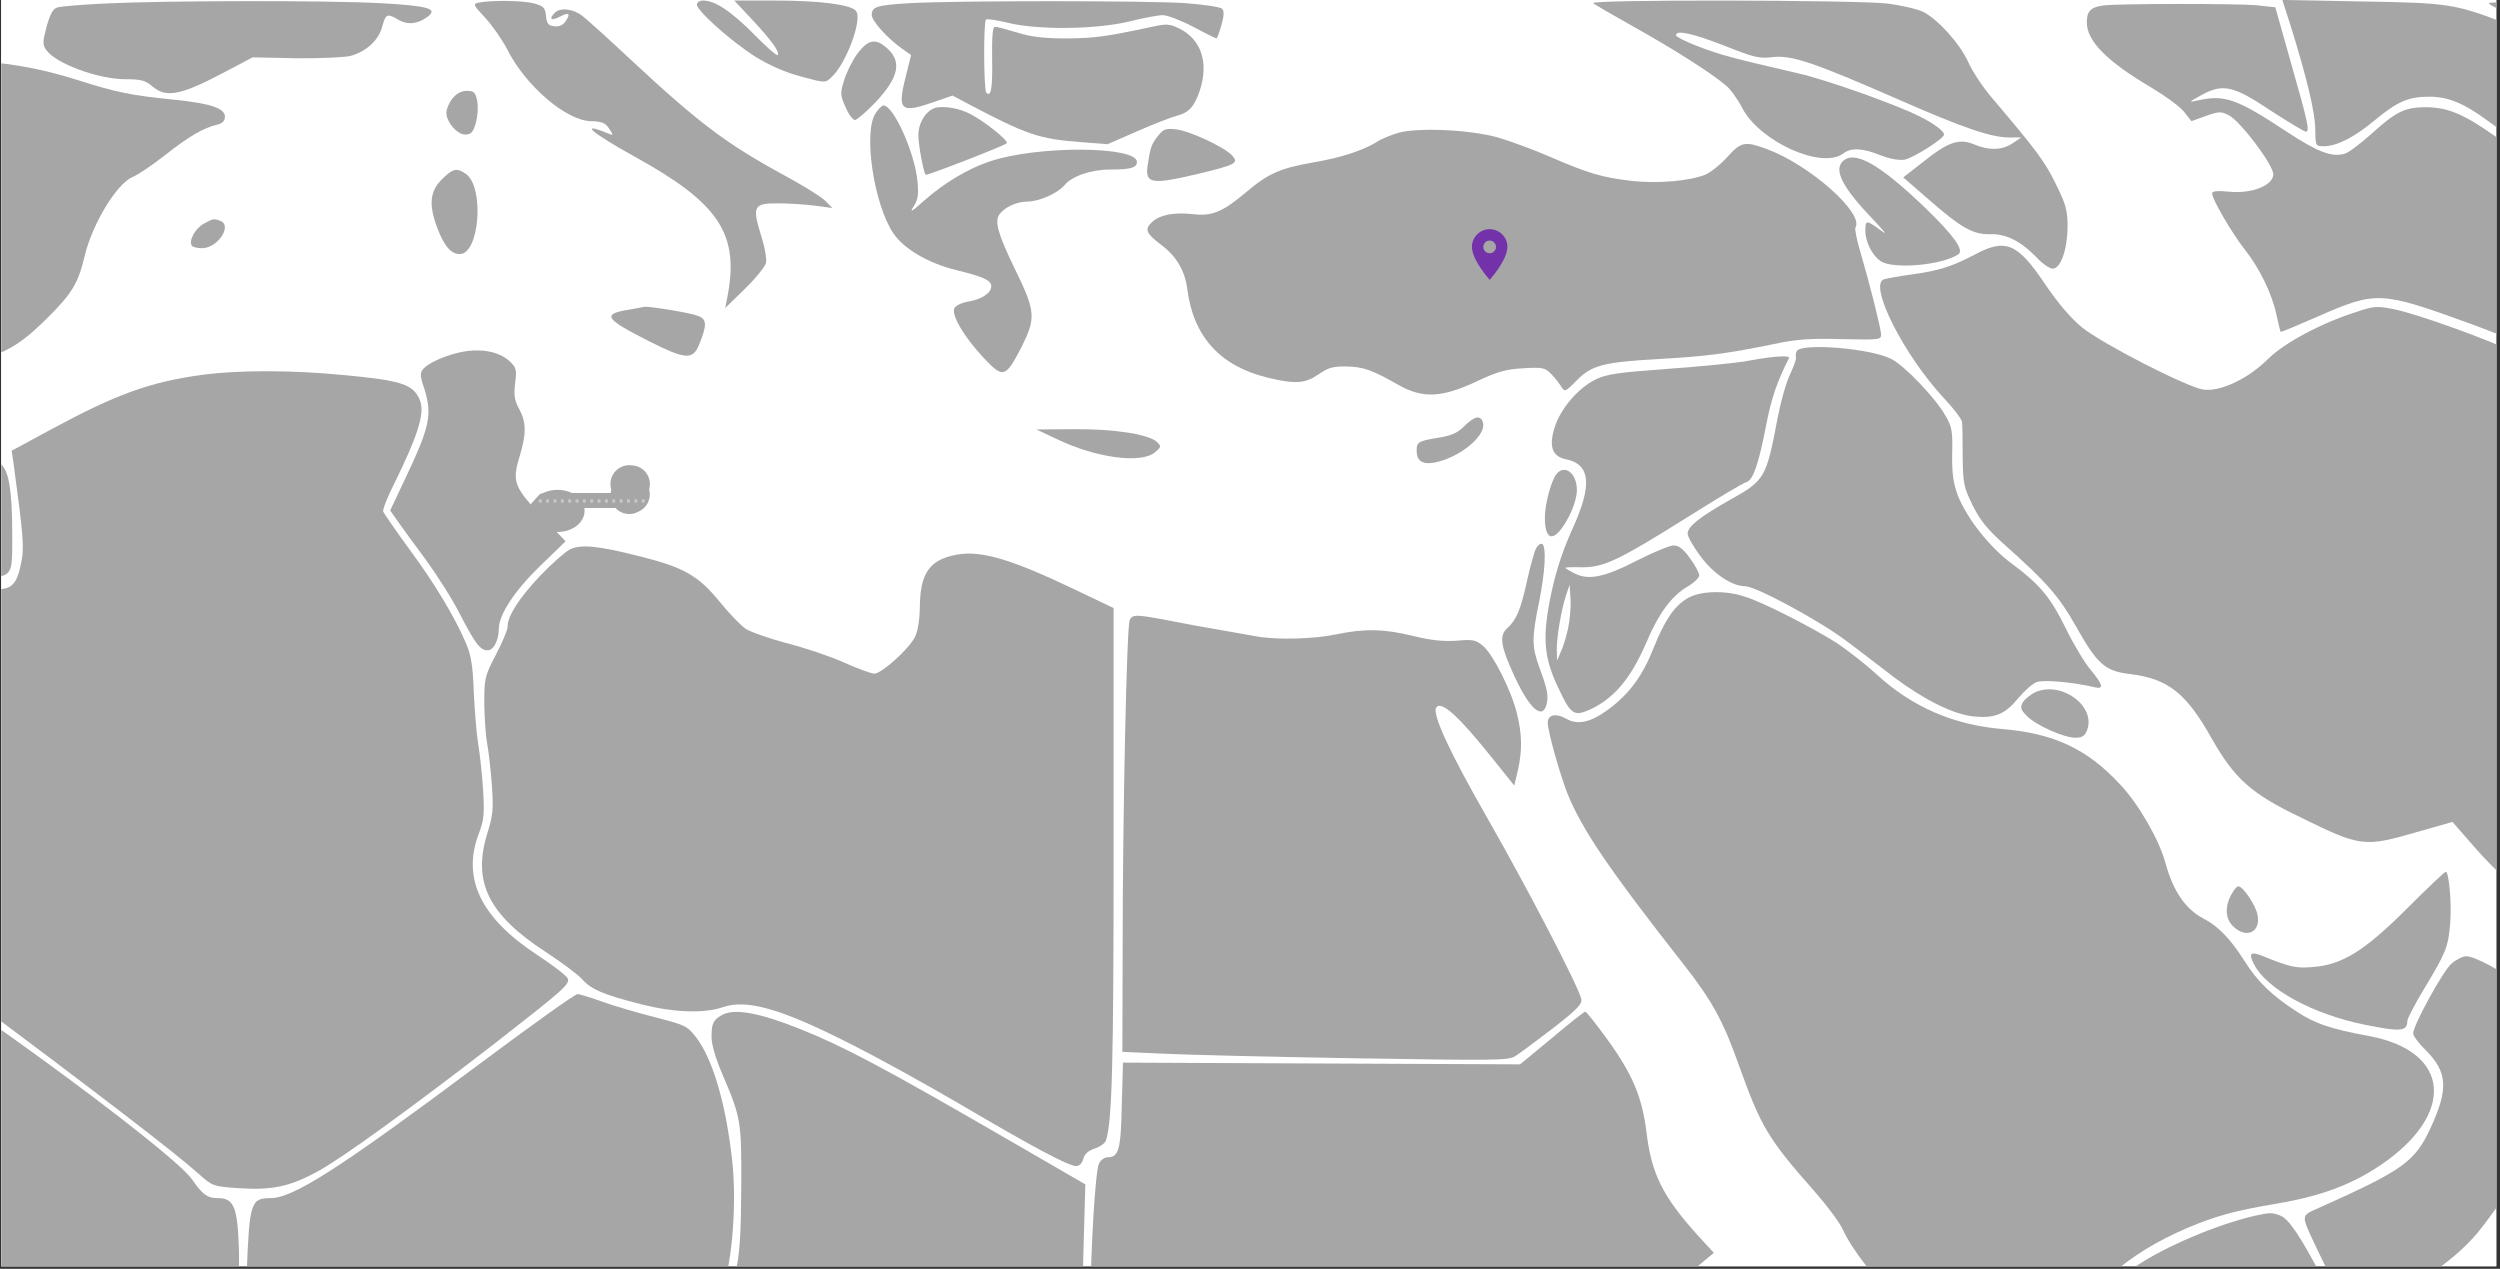 <svg xmlns="http://www.w3.org/2000/svg" xmlns:xlink="http://www.w3.org/1999/xlink" width="333" zoomAndPan="magnify" viewBox="0 0 249.75 126.75" height="169" preserveAspectRatio="xMidYMid meet" version="1.0"><rect x="0" y="0" width="249.75" height="126.75" fill="#333333" stroke="none"/><defs><filter x="0%" y="0%" width="100%" height="100%" id="d11b42682f"><feColorMatrix values="0 0 0 0 1 0 0 0 0 1 0 0 0 0 1 0 0 0 1 0" color-interpolation-filters="sRGB"/></filter><g/><clipPath id="18043d10e0"><path d="M 0.121 0 L 249.379 0 L 249.379 126.5 L 0.121 126.5 Z M 0.121 0 " clip-rule="nonzero"/></clipPath><clipPath id="80c49179bc"><path d="M 228 0 L 249.379 0 L 249.379 25 L 228 25 Z M 228 0 " clip-rule="nonzero"/></clipPath><clipPath id="eb6417e59b"><path d="M 248 0 L 249.379 0 L 249.379 5 L 248 5 Z M 248 0 " clip-rule="nonzero"/></clipPath><clipPath id="5bf7d9d19b"><path d="M 208 0 L 249.379 0 L 249.379 43 L 208 43 Z M 208 0 " clip-rule="nonzero"/></clipPath><clipPath id="199a34d093"><path d="M 0.121 4 L 23 4 L 23 38 L 0.121 38 Z M 0.121 4 " clip-rule="nonzero"/></clipPath><clipPath id="702b62d989"><path d="M 187 24 L 249.379 24 L 249.379 92 L 187 92 Z M 187 24 " clip-rule="nonzero"/></clipPath><clipPath id="a7edc0d329"><path d="M 0.121 37 L 57 37 L 57 119 L 0.121 119 Z M 0.121 37 " clip-rule="nonzero"/></clipPath><clipPath id="c157e00739"><path d="M 0.121 41 L 2 41 L 2 80 L 0.121 80 Z M 0.121 41 " clip-rule="nonzero"/></clipPath><clipPath id="9e9179f161"><path d="M 154 59 L 244 59 L 244 126.5 L 154 126.5 Z M 154 59 " clip-rule="nonzero"/></clipPath><clipPath id="258a50f0c1"><path d="M 0.121 92 L 24 92 L 24 126.5 L 0.121 126.5 Z M 0.121 92 " clip-rule="nonzero"/></clipPath><clipPath id="e7e140c0b0"><path d="M 230 95 L 249.379 95 L 249.379 126.5 L 230 126.5 Z M 230 95 " clip-rule="nonzero"/></clipPath><clipPath id="8eaf231af2"><path d="M 7 99 L 74 99 L 74 126.5 L 7 126.5 Z M 7 99 " clip-rule="nonzero"/></clipPath><clipPath id="53f8423f82"><path d="M 44 101 L 124 101 L 124 126.5 L 44 126.5 Z M 44 101 " clip-rule="nonzero"/></clipPath><clipPath id="05c54497e1"><path d="M 102 101 L 172 101 L 172 126.5 L 102 126.5 Z M 102 101 " clip-rule="nonzero"/></clipPath><clipPath id="ec4e6c9770"><path d="M 190 121 L 234 121 L 234 126.5 L 190 126.5 Z M 190 121 " clip-rule="nonzero"/></clipPath><clipPath id="0a4d2af863"><path d="M 163 126 L 191 126 L 191 126.5 L 163 126.5 Z M 163 126 " clip-rule="nonzero"/></clipPath><clipPath id="dd1601e564"><path d="M 62.953 48.805 L 64.152 48.805 L 64.152 50 L 62.953 50 Z M 62.953 48.805 " clip-rule="nonzero"/></clipPath><clipPath id="2a0e1ca3ca"><path d="M 63.551 48.805 C 63.223 48.805 62.953 49.07 62.953 49.402 C 62.953 49.734 63.223 50 63.551 50 C 63.883 50 64.152 49.734 64.152 49.402 C 64.152 49.07 63.883 48.805 63.551 48.805 Z M 63.551 48.805 " clip-rule="nonzero"/></clipPath><clipPath id="427c6bd8d7"><path d="M 62.289 48.355 L 64.383 48.355 L 64.383 50.449 L 62.289 50.449 Z M 62.289 48.355 " clip-rule="nonzero"/></clipPath><clipPath id="83f1aeeb91"><path d="M 63.336 48.355 C 62.758 48.355 62.289 48.824 62.289 49.402 C 62.289 49.98 62.758 50.449 63.336 50.449 C 63.914 50.449 64.383 49.98 64.383 49.402 C 64.383 48.824 63.914 48.355 63.336 48.355 Z M 63.336 48.355 " clip-rule="nonzero"/></clipPath><clipPath id="5a86e6110a"><path d="M 147.047 22.891 L 150.789 22.891 L 150.789 28 L 147.047 28 Z M 147.047 22.891 " clip-rule="nonzero"/></clipPath><clipPath id="3149d00295"><path d="M 53.008 48.934 L 58.402 48.934 L 58.402 53.145 L 53.008 53.145 Z M 53.008 48.934 " clip-rule="nonzero"/></clipPath><clipPath id="54d0bc7b04"><path d="M 55.703 48.934 C 54.215 48.934 53.008 49.879 53.008 51.039 C 53.008 52.203 54.215 53.145 55.703 53.145 C 57.191 53.145 58.398 52.203 58.398 51.039 C 58.398 49.879 57.191 48.934 55.703 48.934 Z M 55.703 48.934 " clip-rule="nonzero"/></clipPath><clipPath id="f2a42e28f5"><path d="M 63.336 56.363 L 65.656 56.363 L 65.656 58.684 L 63.336 58.684 Z M 63.336 56.363 " clip-rule="nonzero"/></clipPath><clipPath id="55c2813f47"><path d="M 64.496 56.363 C 63.855 56.363 63.336 56.883 63.336 57.523 C 63.336 58.164 63.855 58.684 64.496 58.684 C 65.137 58.684 65.656 58.164 65.656 57.523 C 65.656 56.883 65.137 56.363 64.496 56.363 Z M 64.496 56.363 " clip-rule="nonzero"/></clipPath><clipPath id="e30661d2df"><path d="M 53.008 50 L 54.207 50 L 54.207 51.199 L 53.008 51.199 Z M 53.008 50 " clip-rule="nonzero"/></clipPath><clipPath id="5832e1b91f"><path d="M 53.609 50 C 53.277 50 53.008 50.27 53.008 50.602 C 53.008 50.93 53.277 51.199 53.609 51.199 C 53.938 51.199 54.207 50.93 54.207 50.602 C 54.207 50.27 53.938 50 53.609 50 Z M 53.609 50 " clip-rule="nonzero"/></clipPath><clipPath id="c52626379b"><path d="M 60 47 L 65 47 L 65 52 L 60 52 Z M 60 47 " clip-rule="nonzero"/></clipPath><clipPath id="77b8a0ae26"><path d="M 63.871 46.875 L 65.555 50.219 L 62.031 51.996 L 60.348 48.652 Z M 63.871 46.875 " clip-rule="nonzero"/></clipPath><clipPath id="4e3c7f71ae"><path d="M 64.715 48.547 C 64.938 48.992 64.977 49.504 64.82 49.977 C 64.664 50.449 64.328 50.836 63.883 51.062 L 63.703 51.152 C 63.262 51.375 62.75 51.414 62.277 51.258 C 61.805 51.102 61.414 50.766 61.191 50.324 C 60.969 49.879 60.93 49.367 61.086 48.895 C 61.242 48.422 61.578 48.031 62.02 47.809 L 62.199 47.719 C 62.645 47.496 63.156 47.457 63.629 47.613 C 64.102 47.77 64.488 48.105 64.715 48.547 Z M 64.715 48.547 " clip-rule="nonzero"/></clipPath><clipPath id="8643b8d934"><path d="M 60 46 L 65 46 L 65 51 L 60 51 Z M 60 46 " clip-rule="nonzero"/></clipPath><clipPath id="e441666fc5"><path d="M 65.074 46.652 L 64.762 50.383 L 60.828 50.055 L 61.141 46.324 Z M 65.074 46.652 " clip-rule="nonzero"/></clipPath><clipPath id="d638fdf08e"><path d="M 64.918 48.52 C 64.875 49.012 64.641 49.469 64.262 49.789 C 63.883 50.113 63.391 50.27 62.895 50.227 L 62.695 50.211 C 62.203 50.168 61.742 49.934 61.422 49.555 C 61.102 49.176 60.945 48.684 60.988 48.188 C 61.027 47.695 61.266 47.238 61.645 46.918 C 62.023 46.594 62.516 46.438 63.008 46.48 L 63.207 46.496 C 63.703 46.539 64.16 46.773 64.48 47.152 C 64.801 47.531 64.957 48.023 64.918 48.52 Z M 64.918 48.52 " clip-rule="nonzero"/></clipPath><mask id="76e63a4ad0"><g filter="url(#d11b42682f)"><rect x="-24.975" width="299.7" fill="#000000" y="-12.675" height="152.1" fill-opacity="0.38"/></g></mask><clipPath id="169cd776ed"><path d="M 0.297 2 L 2 2 L 2 4 L 0.297 4 Z M 0.297 2 " clip-rule="nonzero"/></clipPath><clipPath id="9308e23fb6"><path d="M 11 2 L 11.793 2 L 11.793 4 L 11 4 Z M 11 2 " clip-rule="nonzero"/></clipPath><clipPath id="c294aac5ce"><rect x="0" width="12" y="0" height="5"/></clipPath></defs><g clip-path="url(#18043d10e0)"><path fill="#ffffff" d="M 0.121 0 L 249.379 0 L 249.379 126.5 L 0.121 126.5 Z M 0.121 0 " fill-opacity="1" fill-rule="nonzero"/><path fill="#ffffff" d="M 0.121 0 L 249.379 0 L 249.379 126.5 L 0.121 126.5 Z M 0.121 0 " fill-opacity="1" fill-rule="nonzero"/></g><path fill="#a6a6a6" d="M 10.535 0.348 C 8.207 0.461 6.023 0.637 5.703 0.754 C 5.297 0.871 5.008 1.422 4.656 2.645 C 4.25 4.188 4.25 4.48 4.629 5.004 C 5.559 6.344 9.809 7.914 12.516 7.914 C 14.117 7.914 14.523 8.031 15.281 8.672 C 16.59 9.777 18.074 9.488 22.035 7.418 L 25.234 5.73 L 29.574 5.82 C 31.961 5.848 34.406 5.73 35.016 5.586 C 36.59 5.148 37.84 4.016 38.188 2.645 C 38.539 1.367 38.684 1.309 39.848 2.004 C 40.75 2.5 41.711 2.414 42.699 1.684 C 43.809 0.871 42.816 0.578 37.984 0.316 C 32.57 0.027 16.562 0.055 10.535 0.348 Z M 10.535 0.348 " fill-opacity="1" fill-rule="nonzero"/><path fill="#a6a6a6" d="M 47.852 0.258 C 47.211 0.375 47.242 0.461 48.492 1.801 C 49.191 2.559 50.184 3.984 50.676 4.945 C 52.512 8.586 56.586 12.078 59.059 12.105 C 60.137 12.137 60.484 12.281 60.863 12.863 C 61.301 13.531 61.301 13.562 60.746 13.328 C 57.75 12.105 59.059 13.242 63.367 15.629 C 71.867 20.316 73.906 23.371 72.652 29.746 L 72.449 30.766 L 74.398 28.871 C 75.477 27.824 76.406 26.66 76.523 26.281 C 76.613 25.902 76.406 24.652 76 23.43 C 75.129 20.578 75.301 20.285 77.805 20.316 C 78.824 20.316 80.453 20.43 81.414 20.547 L 83.16 20.781 L 82.434 20.051 C 82.027 19.645 80.191 18.512 78.359 17.52 C 72.625 14.406 69.828 12.309 63.078 6.023 C 60.836 3.926 58.621 1.918 58.156 1.57 C 57.254 0.871 55.973 0.727 55.422 1.277 C 54.781 1.918 55.07 2.121 55.945 1.656 C 56.875 1.16 57.051 1.367 56.441 2.211 C 56.207 2.531 55.77 2.703 55.332 2.617 C 54.781 2.559 54.605 2.324 54.547 1.598 C 54.461 0.781 54.316 0.609 53.383 0.348 C 52.336 0.055 49.164 -0.004 47.852 0.258 Z M 47.852 0.258 " fill-opacity="1" fill-rule="nonzero"/><path fill="#a6a6a6" d="M 69.625 0.461 C 69.625 1.102 73.117 4.188 75.477 5.672 C 76.875 6.547 78.504 7.246 80.047 7.652 C 82.406 8.293 82.434 8.293 83.043 7.738 C 84.5 6.43 86.188 1.949 85.52 1.102 C 85.055 0.461 81.938 0.055 77.367 0.055 L 73.352 0.055 L 75.129 1.949 C 77.105 4.074 77.949 5.238 77.688 5.5 C 77.574 5.586 76.496 4.625 75.242 3.344 C 73.004 1.102 71.43 0.055 70.238 0.055 C 69.887 0.055 69.625 0.23 69.625 0.461 Z M 69.625 0.461 " fill-opacity="1" fill-rule="nonzero"/><path fill="#a6a6a6" d="M 90.875 0.316 C 87.555 0.52 87.09 0.668 87.09 1.512 C 87.09 2.094 88.691 3.867 90.148 4.887 L 91.02 5.5 L 90.469 7.711 C 89.625 11.059 89.973 11.348 93.32 10.184 L 95.152 9.543 L 96.578 10.301 C 102.578 13.473 103.77 13.883 108.047 14.203 L 110.641 14.406 L 113.637 13.098 C 115.297 12.367 117.043 11.699 117.508 11.582 C 118.762 11.262 119.312 10.68 119.867 9.02 C 120.77 6.254 120.012 3.957 117.828 2.852 C 116.84 2.383 116.547 2.355 115.094 2.676 C 110.465 3.664 109.418 3.809 106.594 3.84 C 104.352 3.84 103.043 3.695 101.645 3.258 C 100.598 2.938 99.605 2.676 99.402 2.676 C 99.172 2.676 99.082 3.578 99.113 5.848 C 99.172 8.848 98.996 9.75 98.531 9.254 C 98.27 8.992 98.238 2.18 98.5 1.949 C 98.59 1.859 99.551 2.004 100.656 2.27 C 103.684 3.023 109.504 2.938 112.793 2.152 C 114.191 1.801 115.703 1.512 116.168 1.512 C 116.605 1.512 117.973 2.035 119.195 2.676 C 120.391 3.316 121.469 3.84 121.527 3.84 C 121.582 3.84 121.816 3.258 122.02 2.5 C 122.281 1.57 122.312 1.102 122.078 0.871 C 121.902 0.695 120.273 0.461 118.469 0.316 C 114.684 0.055 95.445 0.055 90.875 0.316 Z M 90.875 0.316 " fill-opacity="1" fill-rule="nonzero"/><path fill="#a6a6a6" d="M 159.164 0.316 C 159.309 0.461 161.141 1.512 163.207 2.676 C 167.137 4.859 171.066 7.363 172.438 8.555 C 172.871 8.902 173.629 9.953 174.066 10.824 C 175.84 14.172 182.012 16.938 184.137 15.336 C 184.922 14.727 186.059 14.785 187.863 15.512 C 188.852 15.891 189.727 16.035 190.277 15.949 C 191.152 15.773 194.207 13.852 194.207 13.445 C 194.207 13.098 193.246 12.367 191.734 11.609 C 189.262 10.391 182.566 8 179.656 7.332 C 172.988 5.789 171.824 5.469 169.699 4.656 C 168.449 4.188 167.43 3.664 167.43 3.52 C 167.43 2.965 169.059 3.316 172.262 4.566 C 175.199 5.73 175.754 5.879 177.094 5.703 C 178.984 5.5 181.109 6.195 189.609 9.922 C 196.188 12.805 198.926 13.734 200.73 13.734 L 201.922 13.734 L 201.051 14.316 C 200 15.016 198.719 15.047 197.234 14.434 C 195.723 13.793 194.617 14.172 192.113 16.18 L 190.133 17.723 L 192.781 20.023 C 195.926 22.758 197.09 23.43 198.809 23.398 C 200.379 23.344 201.836 24.07 203.379 25.641 C 203.988 26.312 204.746 26.836 205.066 26.836 C 205.852 26.836 206.52 24.973 206.551 22.703 C 206.551 21.012 206.406 20.461 205.355 18.336 C 204.25 16.094 203.492 15.074 198.926 9.691 C 198.051 8.672 197.031 7.098 196.652 6.254 C 195.84 4.422 193.656 1.977 192.141 1.191 C 191.531 0.898 189.902 0.52 188.473 0.348 C 185.273 -0.004 158.754 -0.062 159.164 0.316 Z M 159.164 0.316 " fill-opacity="1" fill-rule="nonzero"/><g clip-path="url(#80c49179bc)"><path fill="#a6a6a6" d="M 228.875 2.703 C 230.418 7.684 231.293 11.234 231.293 12.922 C 231.32 14.609 231.32 14.609 232.195 14.609 C 233.477 14.582 235.164 13.734 237.23 12.02 C 239.473 10.156 240.605 9.66 242.645 9.66 C 244.566 9.66 246.137 10.301 248.496 12.047 C 250.91 13.824 252.543 14.727 254.898 15.629 C 257.781 16.707 258.859 17.492 259.816 19.297 C 261.098 21.652 262.148 22.875 263.602 23.66 C 265.23 24.508 265.523 24.301 265.844 22.121 C 266.133 20.109 266.164 6.984 265.871 6.574 C 265.438 5.906 264.215 5.527 261.566 5.266 C 258.102 4.945 255.133 4.188 250.793 2.531 C 245.293 0.375 244.77 0.289 235.922 0.145 L 228.004 -0.004 Z M 228.875 2.703 " fill-opacity="1" fill-rule="nonzero"/></g><g clip-path="url(#eb6417e59b)"><path fill="#a6a6a6" d="M 248.641 0.316 C 248.668 0.637 252.746 2.324 255.363 3.055 C 258.277 3.926 265.348 5.121 265.961 4.887 C 266.281 4.77 266.398 4.246 266.398 3.023 C 266.398 0.145 266.66 0.199 256.906 0.172 C 252.367 0.145 248.641 0.199 248.641 0.316 Z M 248.641 0.316 " fill-opacity="1" fill-rule="nonzero"/></g><g clip-path="url(#5bf7d9d19b)"><path fill="#a6a6a6" d="M 210.074 0.551 C 208.852 0.727 208.473 1.133 208.473 2.238 C 208.473 4.102 210.48 6.141 214.934 8.758 C 216.301 9.574 217.785 10.652 218.195 11.176 L 218.922 12.105 L 220.375 11.582 C 221.688 11.117 221.891 11.117 222.676 11.523 C 223.84 12.137 227.102 16.473 227.102 17.402 C 227.102 18.539 224.918 19.383 222.676 19.148 C 221.484 19.035 220.988 19.094 220.988 19.324 C 220.988 19.906 222.969 23.285 224.219 24.883 C 225.703 26.746 226.984 29.34 227.422 31.465 C 227.625 32.367 227.801 33.121 227.828 33.152 C 227.859 33.211 229.574 32.48 231.641 31.578 C 237.375 29.074 237.84 29.105 246.457 32.219 C 253.617 34.809 256.734 36.672 258.566 39.438 C 259.992 41.562 261.039 42.555 261.973 42.555 C 262.789 42.555 264.621 41.652 265.32 40.895 C 266.133 39.961 266.453 37.227 266.34 32.016 C 266.25 26.543 266.078 26.137 263.895 24.883 C 262.352 24.012 260.488 22.148 259.09 20.082 C 257.84 18.277 255.918 16.648 254.957 16.648 C 254.141 16.648 251.785 15.395 249.195 13.562 C 246.109 11.379 244.535 10.738 242.383 10.707 C 240.258 10.707 239.383 11.117 236.824 13.445 C 235.746 14.406 234.582 15.277 234.203 15.367 C 232.895 15.715 231.496 15.164 228.441 13.152 C 223.402 9.836 222.238 9.43 219.531 10.039 C 218.602 10.242 218.629 10.215 219.941 9.488 C 222.094 8.32 223.113 8.555 226.898 11.086 C 228.645 12.223 230.215 13.152 230.359 13.152 C 230.77 13.152 230.566 12.223 228.789 5.992 L 227.305 0.727 L 225.383 0.52 C 223.289 0.348 211.469 0.348 210.074 0.551 Z M 210.074 0.551 " fill-opacity="1" fill-rule="nonzero"/></g><path fill="#a6a6a6" d="M 85.664 5.352 C 85.141 6.051 84.559 7.246 84.324 8.031 C 83.918 9.34 83.945 9.543 84.473 10.707 C 84.762 11.406 85.199 11.988 85.402 11.988 C 85.605 11.988 86.508 11.203 87.441 10.242 C 89.855 7.684 90.176 6.051 88.43 4.656 C 87.41 3.809 86.652 4.016 85.664 5.352 Z M 85.664 5.352 " fill-opacity="1" fill-rule="nonzero"/><g clip-path="url(#199a34d093)"><path fill="#a6a6a6" d="M -22.297 5.004 C -24.191 6.168 -25.238 7.797 -24.859 9.02 C -24.566 9.922 -23.402 10.535 -19.301 11.988 C -15.543 13.328 -15.516 13.328 -15.602 14.203 C -15.66 14.668 -16.156 16.18 -16.68 17.578 C -18.164 21.391 -18.309 22.062 -18.543 25.523 C -18.719 28.348 -18.863 28.988 -19.824 31.113 C -21.164 34.023 -21.105 34.141 -18.223 35.977 C -15.168 37.867 -13.945 38.129 -11.09 37.516 C -9.84 37.227 -7.074 36.762 -4.949 36.441 C -0.031 35.711 1.57 34.926 4.859 31.637 C 7.219 29.281 7.828 28.262 8.469 25.523 C 9.254 22.324 11.641 18.395 13.215 17.695 C 13.738 17.492 15.223 16.5 16.504 15.484 C 18.918 13.59 20.316 12.777 21.684 12.457 C 22.207 12.34 22.473 12.078 22.473 11.668 C 22.473 10.797 21.016 10.332 17.348 9.953 C 13.184 9.543 11.586 9.223 7.859 8.031 C 3.898 6.781 0.961 6.254 -4.805 5.879 C -7.336 5.703 -11.672 5.293 -14.469 4.977 C -20.727 4.277 -21.105 4.277 -22.297 5.004 Z M -22.297 5.004 " fill-opacity="1" fill-rule="nonzero"/></g><path fill="#a6a6a6" d="M 45.203 9.836 C 44.855 10.273 44.594 10.914 44.594 11.262 C 44.594 12.195 45.668 13.445 46.484 13.445 C 47.039 13.445 47.27 13.211 47.531 12.309 C 47.707 11.668 47.793 10.707 47.68 10.125 C 47.504 9.223 47.359 9.078 46.629 9.078 C 46.078 9.078 45.613 9.34 45.203 9.836 Z M 45.203 9.836 " fill-opacity="1" fill-rule="nonzero"/><path fill="#a6a6a6" d="M 87.469 11.32 C 86.219 13.211 87.293 20.402 89.246 23.312 C 90.32 24.883 92.766 26.312 95.531 26.98 C 98.328 27.68 99.023 28 99.023 28.609 C 99.023 29.281 98.066 29.922 96.609 30.152 C 95.996 30.27 95.414 30.562 95.328 30.824 C 95.066 31.52 96.289 33.617 98.18 35.656 C 100.219 37.836 100.422 37.781 102.023 34.723 C 103.508 31.754 103.48 31.145 101.355 26.805 C 99.695 23.371 99.344 22.121 99.84 21.422 C 100.336 20.723 101.559 20.141 102.605 20.141 C 103.797 20.141 105.633 19.324 106.332 18.512 C 107.059 17.609 108.98 16.938 110.871 16.938 C 112.938 16.938 113.578 16.762 113.578 16.18 C 113.578 14.582 103.625 14.523 98.879 16.125 C 96.695 16.852 94.309 18.277 92.273 20.082 C 91.051 21.188 90.844 21.273 91.281 20.605 C 91.719 19.938 91.777 19.414 91.66 18.133 C 91.398 15.277 89.273 10.535 88.254 10.535 C 88.109 10.535 87.73 10.883 87.469 11.32 Z M 87.469 11.32 " fill-opacity="1" fill-rule="nonzero"/><path fill="#a6a6a6" d="M 93.582 10.738 C 92.594 10.914 91.746 12.195 91.746 13.504 C 91.746 14.465 92.242 17.172 92.477 17.461 C 92.562 17.578 100.277 14.582 100.566 14.316 C 100.828 14.086 98.238 12.02 96.844 11.348 C 95.824 10.824 94.484 10.594 93.582 10.738 Z M 93.582 10.738 " fill-opacity="1" fill-rule="nonzero"/><path fill="#a6a6a6" d="M 115.645 13.621 C 115.035 14.406 114.918 14.727 114.656 16.473 C 114.363 18.363 114.977 18.48 119.664 17.375 C 123.504 16.441 123.766 16.297 123.098 15.539 C 122.312 14.695 118.906 13.098 117.508 12.922 C 116.434 12.805 116.227 12.891 115.645 13.621 Z M 115.645 13.621 " fill-opacity="1" fill-rule="nonzero"/><path fill="#a6a6a6" d="M 139.688 13.27 C 138.934 13.504 137.973 13.883 137.594 14.145 C 136.285 14.988 134.012 15.746 131.277 16.211 C 127.898 16.793 126.707 17.316 124.438 19.238 C 122.137 21.188 121.031 21.625 119.168 21.391 C 117.305 21.188 115.879 21.449 115.094 22.176 C 114.309 22.906 114.48 23.312 116.023 24.477 C 117.539 25.613 118.383 27.066 118.613 28.902 C 119.227 33.676 121.934 36.613 126.734 37.75 C 129.414 38.391 130.402 38.305 131.715 37.402 C 132.676 36.73 133.168 36.586 134.508 36.613 C 136.195 36.645 137.039 36.934 139.746 38.477 C 142.133 39.816 144.027 39.73 147.461 38.129 C 149.613 37.109 150.488 36.879 152.207 36.789 C 154.098 36.672 154.359 36.73 154.973 37.371 C 155.348 37.75 155.785 38.332 155.988 38.652 C 156.309 39.176 156.398 39.148 157.504 38.012 C 159.016 36.469 160.18 36.18 165.828 35.859 C 170.516 35.598 172.641 35.305 177.18 34.375 C 179.508 33.879 180.906 33.793 184.02 33.879 C 187.805 33.965 187.949 33.938 187.922 33.383 C 187.863 32.629 186.727 28.145 185.883 25.293 C 185.504 24.039 185.273 22.875 185.359 22.73 C 186.234 21.305 180.82 16.5 176.539 14.902 C 174.328 14.086 173.949 14.145 172.582 15.656 C 171.91 16.414 170.922 17.199 170.398 17.434 C 168.855 18.074 165.652 18.363 163.004 18.074 C 160.008 17.723 158.668 17.316 154.824 15.656 C 153.168 14.93 150.836 14.086 149.645 13.734 C 146.852 12.949 141.668 12.719 139.688 13.27 Z M 139.688 13.27 " fill-opacity="1" fill-rule="nonzero"/><path fill="#a6a6a6" d="M 184.078 16.125 C 183.176 17.027 184.109 18.801 187.195 22.004 C 188.445 23.344 188.59 23.547 187.777 22.934 C 186.465 21.973 186.348 21.973 186.348 23.051 C 186.348 24.156 187.02 25.496 187.863 26.078 C 189.055 26.922 193.945 26.516 195.637 25.41 C 196.246 25 195.199 23.547 192.344 20.781 C 187.777 16.387 185.242 14.957 184.078 16.125 Z M 184.078 16.125 " fill-opacity="1" fill-rule="nonzero"/><path fill="#a6a6a6" d="M 44.129 17.93 C 42.934 19.121 42.816 20.461 43.691 22.789 C 44.391 24.621 45.059 25.379 45.934 25.379 C 47.91 25.379 48.406 18.684 46.543 17.375 C 45.641 16.734 45.234 16.82 44.129 17.93 Z M 44.129 17.93 " fill-opacity="1" fill-rule="nonzero"/><path fill="#a6a6a6" d="M 20.348 22.352 C 19.531 22.789 18.832 24.039 19.152 24.535 C 19.238 24.68 19.707 24.797 20.172 24.797 C 21.742 24.797 23.258 22.527 22.004 22.062 C 21.395 21.828 21.277 21.828 20.348 22.352 Z M 20.348 22.352 " fill-opacity="1" fill-rule="nonzero"/><g clip-path="url(#702b62d989)"><path fill="#a6a6a6" d="M 197.324 25.41 C 194.938 26.66 193.684 27.039 190.977 27.418 C 189.695 27.59 188.445 27.824 188.184 27.91 C 186.668 28.492 190.191 35.48 194.207 39.789 C 195.168 40.809 195.984 41.883 196.012 42.176 C 196.043 42.465 196.07 44.008 196.07 45.609 C 196.102 48.316 196.188 48.695 197.062 50.469 C 197.789 51.957 198.547 52.887 200.234 54.398 C 204.395 58.098 205.676 59.551 207.309 62.434 C 209.492 66.336 210.277 67.031 212.691 67.324 C 216.594 67.789 218.398 69.215 220.988 73.844 C 223.23 77.773 224.887 79.289 229.809 81.645 C 235.832 84.613 236.184 84.645 241.422 83.129 L 245.004 82.109 L 246.602 83.945 C 250.68 88.66 252.57 89.883 257.199 90.727 C 260.75 91.398 264.477 91.453 265.059 90.871 C 265.785 90.145 266.105 87.641 266.133 82.199 C 266.133 76.551 265.961 75.59 264.418 73.32 C 262.469 70.496 262.293 69.594 262.73 65.52 L 262.961 63.309 L 261.797 62.145 C 261.156 61.504 260.168 60.047 259.555 58.883 C 258.16 56.09 256.5 51.082 256.5 49.625 C 256.5 48.984 256.906 47.328 257.375 45.957 C 258.391 43.047 258.449 41.711 257.695 40.051 C 256.965 38.449 255.102 36.992 251.812 35.449 C 248.465 33.879 241.539 31.375 239.121 30.883 C 237.492 30.562 237.172 30.562 235.367 31.172 C 231.816 32.309 228.207 34.258 226.578 35.859 C 224.57 37.867 221.746 39.176 220.086 38.914 C 218.367 38.625 210.074 34.375 208.004 32.715 C 206.871 31.785 205.648 30.355 204.34 28.438 C 201.574 24.301 200.379 23.777 197.324 25.41 Z M 197.324 25.41 " fill-opacity="1" fill-rule="nonzero"/></g><path fill="#a6a6a6" d="M 62.816 30.938 C 60.109 31.375 60.398 31.84 64.824 34.082 C 68.402 35.887 69.188 35.977 69.801 34.52 C 70.645 32.48 70.645 31.898 69.715 31.551 C 69.043 31.258 64.883 30.59 64.387 30.648 C 64.301 30.676 63.602 30.793 62.816 30.938 Z M 62.816 30.938 " fill-opacity="1" fill-rule="nonzero"/><path fill="#a6a6a6" d="M 179.48 35.102 C 179.391 35.305 179.363 35.598 179.422 35.742 C 179.449 35.887 179.188 36.613 178.84 37.371 C 178.461 38.129 177.906 40.078 177.586 41.738 C 176.453 47.762 176.309 47.996 172.812 49.945 C 169.816 51.637 168.594 52.594 168.594 53.324 C 168.594 53.613 169.176 54.633 169.875 55.566 C 171.156 57.312 173.02 58.562 174.328 58.562 C 175.406 58.562 181.809 62.027 184.457 64.035 C 185.914 65.113 188.039 66.77 189.23 67.672 C 192.23 69.914 195.141 71.371 197.176 71.574 C 199.301 71.777 200.293 71.371 201.66 69.711 C 202.242 69.012 203.059 68.285 203.465 68.141 C 204.133 67.879 207.102 68.141 209.285 68.664 C 210.188 68.867 210.102 68.43 208.879 66.945 C 208.297 66.277 207.16 64.383 206.375 62.785 C 204.832 59.641 203.785 58.387 200.961 56.293 C 198.809 54.719 196.508 51.809 195.605 49.539 C 195.141 48.289 194.996 47.387 195.023 45.348 C 195.082 43.047 194.996 42.613 194.324 41.477 C 193.305 39.699 190.223 36.5 188.941 35.859 C 186.844 34.781 179.828 34.227 179.48 35.102 Z M 179.48 35.102 " fill-opacity="1" fill-rule="nonzero"/><path fill="#a6a6a6" d="M 45.613 35.277 C 44.215 35.625 42.73 36.324 42.293 36.848 C 41.945 37.254 41.945 37.547 42.379 38.797 C 43.195 41.418 42.961 42.582 40.52 47.734 L 38.977 50.996 L 39.73 52.07 C 40.168 52.684 41.422 54.43 42.555 55.941 C 43.66 57.457 45.203 59.871 45.934 61.328 C 47.504 64.355 47.969 64.965 48.727 64.965 C 49.309 64.965 49.832 63.949 49.832 62.812 C 49.832 61.414 51.402 59.027 53.938 56.555 L 56.5 54.078 L 54.316 51.781 C 51.375 48.723 51.141 48.141 51.871 45.727 C 52.598 43.34 52.598 42.234 51.871 40.863 C 51.402 40.02 51.316 39.496 51.461 38.273 C 51.637 36.906 51.578 36.703 50.879 36.062 C 49.773 35.043 47.738 34.723 45.613 35.277 Z M 45.613 35.277 " fill-opacity="1" fill-rule="nonzero"/><path fill="#a6a6a6" d="M 174.707 36.031 C 173.512 36.266 169.875 36.613 166.613 36.848 C 161.723 37.199 160.5 37.371 159.426 37.895 C 157.68 38.738 155.902 40.809 155.32 42.668 C 154.707 44.59 155.059 45.582 156.398 45.871 C 158.902 46.367 159.105 48.434 157.066 52.887 C 156.195 54.809 155.465 56.934 155 59.145 C 154.07 63.48 154.184 65.547 155.582 68.52 C 156.891 71.371 157.211 71.602 158.785 70.906 C 161.23 69.797 162.918 67.789 164.488 64.152 C 165.652 61.355 166.992 59.551 168.508 58.648 C 169.203 58.242 169.758 57.719 169.758 57.484 C 169.758 57.254 169.352 56.469 168.828 55.77 C 168.188 54.867 167.719 54.488 167.195 54.488 C 166.816 54.488 165.188 55.156 163.586 55.973 C 160.328 57.66 158.695 58.008 157.301 57.281 C 156.777 57.02 156.367 56.758 156.367 56.73 C 156.367 56.672 157.125 56.641 158.055 56.672 C 160.238 56.672 161.664 56 168.535 51.691 C 171.504 49.832 174.152 48.23 174.445 48.172 C 175.145 47.969 175.695 46.336 176.453 42.406 C 176.977 39.758 177.5 38.188 178.723 35.77 C 178.867 35.48 177.211 35.566 174.707 36.031 Z M 156.66 62.727 C 156.484 63.57 156.164 64.617 155.93 65.113 L 155.555 65.984 L 155.523 64.938 C 155.496 63.688 155.988 60.832 156.457 59.438 L 156.805 58.418 L 156.891 59.812 C 156.949 60.602 156.832 61.91 156.66 62.727 Z M 156.66 62.727 " fill-opacity="1" fill-rule="nonzero"/><g clip-path="url(#a7edc0d329)"><path fill="#a6a6a6" d="M 20.289 37.43 C 14.988 38.156 11.672 39.352 5.094 42.902 L 1.164 45.027 L 1.34 46.191 C 2.355 53.73 2.445 54.75 2.094 56.32 C 1.629 58.68 0.961 59.117 -1.426 58.738 C -4.047 58.301 -7.219 59.961 -7.219 61.793 C -7.219 62.871 -8.793 64.414 -12.141 66.656 C -14.961 68.52 -16.824 69.391 -19.152 69.914 C -21.074 70.352 -23.984 71.633 -25.965 72.883 C -28.207 74.34 -29.023 76.754 -28.031 79.172 C -27.043 81.527 -24.566 83.566 -5.184 98.062 C 10.129 109.5 17.551 115.207 19.852 117.273 C 21.219 118.496 21.305 118.527 23.84 118.699 C 27.188 118.934 29.078 118.527 31.961 116.895 C 34.434 115.5 40.75 110.93 49.281 104.352 C 56.266 98.906 56.934 98.324 56.73 97.77 C 56.645 97.508 55.246 96.434 53.645 95.383 C 48.027 91.688 46.137 87.758 47.824 83.305 C 48.348 81.938 48.406 81.324 48.262 78.938 C 48.172 77.426 47.941 75.328 47.766 74.281 C 47.59 73.234 47.418 70.906 47.328 69.102 C 47.242 66.539 47.066 65.492 46.57 64.297 C 45.438 61.648 43.488 58.387 40.895 54.867 C 39.527 53.004 38.363 51.285 38.277 51.109 C 38.219 50.906 38.715 49.598 39.441 48.199 C 41.742 43.516 42.438 41.301 41.973 40.051 C 41.332 38.391 40.199 38.012 34.258 37.461 C 29.137 36.965 23.957 36.965 20.289 37.43 Z M 20.289 37.43 " fill-opacity="1" fill-rule="nonzero"/></g><g clip-path="url(#c157e00739)"><path fill="#a6a6a6" d="M -14.41 42.117 C -14.758 42.348 -15.75 43.57 -16.621 44.824 C -18.398 47.355 -20.812 49.684 -24.102 52.012 C -26.809 53.934 -28.906 56.117 -30.301 58.504 C -31.496 60.57 -32.543 63.891 -32.543 65.695 C -32.543 68.75 -36.445 72.824 -43.574 77.223 L -46.602 79.082 L -45.176 79.172 C -42.703 79.348 -30.68 79.055 -30.188 78.82 C -29.574 78.559 -29.051 77.395 -29.051 76.375 C -29.051 73.785 -24.336 70.293 -19.066 69.012 C -14.469 67.879 -8.121 63.57 -8.094 61.59 C -8.094 59.871 -4.977 58.008 -1.777 57.777 C 1.34 57.516 1.223 57.688 1.223 53.324 C 1.223 48.871 0.844 46.773 -0.031 46.309 C -0.352 46.105 -2.125 45.668 -3.93 45.289 C -8.062 44.445 -9.723 43.922 -11.324 42.875 C -13.043 41.738 -13.68 41.594 -14.41 42.117 Z M -14.41 42.117 " fill-opacity="1" fill-rule="nonzero"/></g><path fill="#a6a6a6" d="M 146.297 42.555 C 145.656 43.223 145.016 43.516 143.766 43.719 C 141.727 44.039 141.523 44.152 141.523 45 C 141.523 46.164 142.223 46.512 143.766 46.105 C 146.266 45.406 148.566 43.34 148.129 42.145 C 147.867 41.445 147.285 41.594 146.297 42.555 Z M 146.297 42.555 " fill-opacity="1" fill-rule="nonzero"/><path fill="#a6a6a6" d="M 105.574 43.863 C 109.504 45.754 113.957 46.336 115.355 45.203 C 115.996 44.68 116.023 44.59 115.617 44.184 C 114.832 43.398 111.395 42.844 107.32 42.875 L 103.535 42.902 Z M 105.574 43.863 " fill-opacity="1" fill-rule="nonzero"/><path fill="#a6a6a6" d="M 155.496 47.355 C 154.973 47.996 154.332 50.355 154.332 51.691 C 154.332 54.254 155.379 54.195 156.746 51.578 C 157.211 50.703 157.531 49.598 157.531 48.957 C 157.531 47.297 156.34 46.336 155.496 47.355 Z M 155.496 47.355 " fill-opacity="1" fill-rule="nonzero"/><path fill="#a6a6a6" d="M 153.457 54.777 C 153.281 55.098 152.875 56.555 152.555 58.008 C 151.914 60.922 151.508 61.91 150.547 62.785 C 149.762 63.512 149.906 64.559 151.305 67.586 C 152.816 70.848 154.098 71.953 154.504 70.352 C 154.707 69.477 154.594 68.895 153.777 66.656 C 153.02 64.59 153.02 63.715 153.75 60.164 C 154.359 57.137 154.504 54.633 154.07 54.344 C 153.895 54.254 153.633 54.457 153.457 54.777 Z M 153.457 54.777 " fill-opacity="1" fill-rule="nonzero"/><path fill="#a6a6a6" d="M 56.965 54.867 C 56.5 55.098 55.16 56.262 53.996 57.484 C 51.871 59.727 50.707 61.531 50.707 62.609 C 50.707 62.93 50.184 64.18 49.543 65.402 C 48.434 67.527 48.379 67.73 48.379 70.293 C 48.406 71.777 48.523 73.555 48.668 74.281 C 48.812 75.008 49.016 76.844 49.133 78.387 C 49.309 80.832 49.25 81.441 48.668 83.305 C 47.184 88.137 48.812 91.398 54.547 95.121 C 56.09 96.141 57.719 97.336 58.156 97.828 C 59.059 98.848 60.281 99.371 64.066 100.332 C 67.27 101.148 70.324 101.266 72.188 100.625 C 74.574 99.781 78.039 100.77 84.906 104.262 C 87.645 105.629 92.535 108.336 95.824 110.258 C 102.984 114.48 106.738 116.488 107.496 116.488 C 107.816 116.488 108.105 116.227 108.223 115.762 C 108.34 115.293 108.719 114.945 109.359 114.742 C 109.91 114.566 110.406 114.188 110.492 113.926 C 111.105 111.918 111.25 106.301 111.25 84.613 L 111.25 60.746 L 107.293 58.855 C 101.004 55.855 97.977 54.953 95.531 55.418 C 92.883 55.914 91.922 57.254 91.895 60.602 C 91.863 62.027 91.691 63.105 91.371 63.688 C 90.758 64.879 88.051 67.297 87.352 67.297 C 87.062 67.297 85.664 66.801 84.266 66.16 C 82.871 65.547 80.281 64.676 78.531 64.238 C 76.785 63.773 74.98 63.133 74.488 62.812 C 73.992 62.465 72.797 61.242 71.84 60.047 C 69.715 57.457 68.23 56.641 63.746 55.535 C 59.73 54.516 58.07 54.371 56.965 54.867 Z M 56.965 54.867 " fill-opacity="1" fill-rule="nonzero"/><g clip-path="url(#9e9179f161)"><path fill="#a6a6a6" d="M 168.594 59.758 C 167.254 60.543 166.293 61.969 165.16 64.82 C 164.082 67.527 162.773 69.305 160.707 70.848 C 158.902 72.184 157.59 72.477 156.426 71.777 C 155.438 71.227 154.621 71.398 154.621 72.184 C 154.621 73.059 155.785 77.191 156.57 79.23 C 158.027 82.84 160.676 86.77 168.129 96.258 C 171.098 100.043 172.172 102.02 173.832 106.738 C 175.93 112.559 176.684 113.84 181.199 118.934 C 182.477 120.387 183.758 122.105 184.051 122.746 C 184.98 124.812 187.629 128.219 189.086 129.148 C 189.812 129.645 189.902 129.617 192.199 128.453 C 195.168 126.965 195.691 126.965 201.574 128.277 C 208.004 129.73 208.211 129.703 210.684 127.52 C 212.926 125.539 215.457 123.969 218.543 122.66 C 221.367 121.465 223.289 120.941 227.449 120.242 C 231.758 119.516 234.844 118.379 237.727 116.457 C 245.379 111.336 244.855 105.02 236.676 103.504 C 232.805 102.777 231.379 102.312 229.488 101.09 C 226.957 99.461 225.527 98.062 224.219 95.996 C 222.852 93.812 221.57 92.504 220.145 91.773 C 218.34 90.844 217.086 89.012 216.332 86.215 C 215.719 83.945 213.684 80.363 211.82 78.387 C 208.5 74.805 205.211 73.262 199.973 72.824 C 195.168 72.418 190.977 70.613 187.457 67.352 C 186.348 66.336 184.543 64.938 183.496 64.238 C 181.051 62.695 176.191 60.191 174.328 59.609 C 172.348 58.941 169.844 59.027 168.594 59.758 Z M 168.594 59.758 " fill-opacity="1" fill-rule="nonzero"/></g><path fill="#a6a6a6" d="M 112.852 61.969 C 112.559 62.637 112.152 81.473 112.152 94.688 L 112.125 105.078 L 115.996 105.254 C 118.09 105.367 126.766 105.574 135.207 105.719 C 149.352 105.949 150.664 105.949 151.363 105.516 C 151.797 105.254 153.488 103.973 155.145 102.719 C 157.621 100.797 158.086 100.273 157.969 99.781 C 157.59 98.352 152.586 88.719 148.656 81.848 C 144.871 75.242 143.066 71.371 143.473 70.699 C 143.938 69.945 145.656 71.457 149.004 75.648 L 151.273 78.473 L 151.625 77.016 C 152.09 74.98 152.059 73.32 151.535 71.254 C 150.953 68.895 149.148 65.375 148.16 64.531 C 147.434 63.918 147.141 63.859 145.512 64.008 C 144.23 64.094 142.977 63.977 141.203 63.539 C 138.234 62.812 136.312 62.785 133.52 63.367 C 131.219 63.859 127.406 63.949 125.309 63.539 C 124.555 63.395 123.012 63.133 121.875 62.93 C 120.77 62.754 118.555 62.348 116.957 62.027 C 113.434 61.355 113.113 61.355 112.852 61.969 Z M 112.852 61.969 " fill-opacity="1" fill-rule="nonzero"/><path fill="#a6a6a6" d="M 203.32 69.156 C 202.824 69.391 202.273 69.855 202.066 70.176 C 201.805 70.699 201.863 70.906 202.504 71.543 C 203.438 72.477 206.172 73.699 207.336 73.699 C 208.004 73.699 208.27 73.523 208.5 72.941 C 209.402 70.527 205.938 67.992 203.32 69.156 Z M 203.32 69.156 " fill-opacity="1" fill-rule="nonzero"/><path fill="#a6a6a6" d="M 240.492 90.727 C 236.211 95.008 234 96.375 231.059 96.605 C 229.344 96.754 228.762 96.605 226.023 95.5 C 224.832 95.008 224.598 95.238 225.18 96.344 C 226.461 98.82 231.059 101.324 236.242 102.371 C 239.82 103.098 240.492 103.039 240.492 101.992 C 240.492 101.758 241.246 100.305 242.18 98.762 C 244.363 95.152 244.566 94.629 244.77 92.301 C 244.945 90.289 244.652 87.09 244.332 87.09 C 244.215 87.09 242.5 88.719 240.492 90.727 Z M 240.492 90.727 " fill-opacity="1" fill-rule="nonzero"/><path fill="#a6a6a6" d="M 222.879 89.418 C 222.238 90.641 222.328 91.832 223.113 92.562 C 224.422 93.812 225.879 93.113 225.527 91.398 C 225.355 90.438 224.074 88.543 223.609 88.543 C 223.461 88.543 223.141 88.922 222.879 89.418 Z M 222.879 89.418 " fill-opacity="1" fill-rule="nonzero"/><g clip-path="url(#258a50f0c1)"><path fill="#a6a6a6" d="M -18.98 93.086 C -19.066 93.348 -19.152 103.418 -19.152 115.469 L -19.152 137.387 L -30.711 137.504 C -43.516 137.621 -43.984 137.68 -44.887 139.453 C -45.672 140.91 -45.438 142.102 -43.867 145.332 C -42.645 147.836 -42.383 148.625 -42.41 149.902 C -42.41 151.215 -42.324 151.477 -41.684 151.914 C -40.84 152.465 -37.289 152.523 -35.949 152.027 C -35.02 151.68 -33.621 151.621 -33.301 151.914 C -33.039 152.176 -36.648 153.164 -38.598 153.367 C -39.906 153.512 -40.402 153.398 -41.945 152.641 C -44.391 151.445 -47.738 150.922 -49.863 151.387 C -51.086 151.68 -51.844 152.117 -53.559 153.57 C -54.723 154.59 -56.121 155.871 -56.676 156.453 L -57.664 157.5 L -54.258 161.867 C -52.367 164.285 -50.734 166.262 -50.621 166.262 C -50.473 166.262 -49.863 165.711 -49.223 165.012 C -47.445 163.09 -45.586 161.605 -44.973 161.605 C -44.215 161.605 -41.77 163.41 -40.578 164.895 C -40.023 165.562 -39.266 166.844 -38.859 167.746 C -38.395 168.824 -37.695 169.727 -36.766 170.484 C -36.008 171.125 -35.105 172.199 -34.754 172.957 C -34.289 173.977 -33.969 174.297 -33.359 174.355 C -32.312 174.473 -30.418 173.453 -29.633 172.375 C -28.121 170.25 -29.43 159.363 -31.844 154.066 C -32.633 152.289 -32.633 152.289 -32.281 152.289 C -31.699 152.289 -30.68 154.184 -30.039 156.48 C -29.078 159.801 -28.965 159.859 -24.395 159.859 C -22.328 159.859 -20.434 159.773 -20.172 159.684 C -19.91 159.566 -18.02 156.977 -15.953 153.891 C -10.684 146.062 -9.082 144.695 -3.289 143.238 C -1.223 142.715 1.105 141.668 2.355 140.676 C 4.277 139.164 6.578 138.379 11.992 137.418 C 20.141 135.992 21.832 135.523 22.734 134.449 C 23.375 133.633 23.984 128.598 23.867 124.754 C 23.723 120.562 23.375 119.691 21.742 119.691 C 20.723 119.691 20.23 119.34 19.211 117.855 C 17.145 114.859 -7.715 96.781 -14.266 93.492 C -16.301 92.504 -18.66 92.27 -18.98 93.086 Z M -18.98 93.086 " fill-opacity="1" fill-rule="nonzero"/></g><g clip-path="url(#e7e140c0b0)"><path fill="#a6a6a6" d="M 244.914 96.258 C 244.07 96.957 241.074 102.43 241.074 103.242 C 241.074 103.477 241.625 104.234 242.324 104.902 C 244.508 107.113 244.625 108.746 242.82 112.676 C 241.246 116.051 240.141 116.867 231.699 120.648 C 229.777 121.523 229.777 121.176 231.613 125.074 C 233.707 129.5 234.32 129.965 237.145 129.527 C 240.547 129.004 244.77 126.414 247.562 123.094 C 248.262 122.25 249.891 120.012 251.172 118.09 C 252.453 116.168 254.84 112.906 256.473 110.84 C 258.102 108.773 259.645 106.707 259.875 106.242 C 260.285 105.426 260.285 105.398 258.914 103.914 C 256.094 100.887 248.086 95.531 246.371 95.531 C 246.051 95.531 245.379 95.852 244.914 96.258 Z M 244.914 96.258 " fill-opacity="1" fill-rule="nonzero"/></g><g clip-path="url(#8eaf231af2)"><path fill="#a6a6a6" d="M 47.648 106.477 C 33.969 116.691 29.281 119.691 27.039 119.691 C 25.062 119.691 24.914 120.125 24.652 127.055 C 24.449 132.555 23.898 134.77 22.355 136.254 C 21.363 137.211 21.336 137.211 16.883 137.621 C 11.324 138.113 9.199 138.465 8.324 139.047 C 7.715 139.453 7.625 139.715 7.625 141.52 C 7.625 143.82 7.887 144.664 8.879 145.652 C 9.633 146.41 19.59 152.582 20.027 152.582 C 20.172 152.582 21.102 151.301 22.094 149.73 C 24.945 145.219 26.953 143.586 29.633 143.559 C 31 143.559 32.164 143.938 35.277 145.391 C 41.535 148.305 46.602 148.914 50.328 147.227 C 52.219 146.352 54.109 146.266 55.973 146.934 C 57.457 147.457 59.523 147.312 60.953 146.586 C 61.941 146.09 63.512 144.52 63.512 144.055 C 63.512 143.266 66.133 138.492 68.695 134.594 C 70.297 132.148 71.895 129.441 72.215 128.598 C 73.148 126.062 73.613 120.125 73.148 115.965 C 72.535 110.348 71.227 105.836 69.539 103.621 C 68.664 102.488 68.434 102.398 65.406 101.613 C 63.66 101.176 61.301 100.477 60.164 100.07 C 59.059 99.664 57.926 99.312 57.691 99.312 C 57.43 99.312 52.918 102.547 47.648 106.477 Z M 47.648 106.477 " fill-opacity="1" fill-rule="nonzero"/></g><g clip-path="url(#53f8423f82)"><path fill="#a6a6a6" d="M 72.102 101.41 C 71.258 101.906 71.082 102.227 71.082 103.594 C 71.082 104.352 71.488 105.719 72.129 107.23 C 74.051 111.715 74.078 111.977 74.051 118.641 C 73.992 127.434 73.758 128.305 69.656 134.391 C 65.551 140.445 65.145 141.289 65.145 143.527 C 65.145 145.652 65.465 146.383 67.938 150.34 L 69.363 152.609 L 67.5 155.871 C 63.922 162.102 62.609 165.156 62.117 168.387 C 61.562 172.055 59.41 175.258 56.469 176.801 C 55.48 177.324 54.723 177.469 52.742 177.469 C 49.863 177.5 49.047 177.848 47.328 179.711 C 45.699 181.516 44.973 182.797 44.418 184.891 C 43.719 187.656 43.953 188.5 46.137 191.383 C 47.941 193.742 48.668 195.285 48.668 196.711 C 48.668 197.059 48.902 197.641 49.191 197.992 C 49.891 198.836 51.754 199.039 62.988 199.477 C 71.547 199.797 72.332 199.797 73.555 199.328 C 75.129 198.719 76.555 197.117 76.785 195.66 C 77.078 193.684 77.195 193.391 77.688 193.188 C 77.98 193.07 80.074 192.898 82.375 192.781 C 85.43 192.605 86.625 192.461 86.801 192.168 C 86.945 191.938 86.973 191.121 86.887 190.363 C 86.742 189.23 86.828 188.82 87.266 188.328 C 88.254 187.219 90.352 186.055 91.371 186.055 C 91.922 186.055 93.727 186.695 95.531 187.512 C 100.48 189.754 100.742 189.812 104.324 188.852 C 111.074 186.988 112.387 186.695 114.742 186.375 C 120.449 185.59 122.34 185.039 123.012 183.961 C 123.445 183.262 123.039 182.652 119.574 179.043 C 118.004 177.383 116.316 175.316 115.848 174.5 C 115.18 173.277 114.512 172.637 112.707 171.504 C 110.086 169.785 109.387 168.738 108.254 164.777 C 107.176 161.023 105.867 158.695 104.875 158.695 C 103.973 158.695 100.598 160.645 96.844 163.324 C 94.773 164.809 91.953 166.699 90.582 167.484 C 89.215 168.301 87.293 169.609 86.305 170.395 C 84.004 172.199 81.035 173.57 77.281 174.5 C 72.508 175.695 71.75 176.219 69.656 179.973 C 68.258 182.445 68.344 182.973 71.109 188.5 C 72.652 191.586 73.234 192.52 74.777 194.324 C 76.031 195.809 76.086 196.68 74.836 195.488 C 73.613 194.324 71.344 190.715 69.625 187.191 C 68.492 184.863 68.172 183.902 68.172 182.797 C 68.172 181.078 69.363 178.312 70.879 176.508 C 71.488 175.809 71.953 174.938 71.953 174.559 C 71.953 173.715 70.062 169.93 68.316 167.312 C 67.59 166.176 67.062 165.098 67.121 164.922 C 67.211 164.719 67.648 164.312 68.082 164.051 C 70.297 162.684 70.82 162.273 71.258 161.43 C 71.926 160.18 71.691 158.461 70.41 155.492 C 69.828 154.152 69.422 152.988 69.48 152.93 C 69.539 152.844 70.207 154.008 70.906 155.465 C 73.207 160.207 73.031 161.895 70.035 163.672 C 69.074 164.227 68.285 164.922 68.23 165.188 C 68.172 165.477 68.781 166.699 69.566 167.949 C 70.355 169.172 71.312 170.832 71.664 171.59 C 72.043 172.406 72.652 173.16 73.148 173.395 C 74.281 174.004 76.699 173.945 79.203 173.25 C 82.027 172.461 83.25 171.824 86.363 169.465 C 87.82 168.387 89.77 167.047 90.73 166.523 C 92.594 165.535 96.203 163.031 101.559 159.074 L 104.816 156.656 L 103.16 153.25 C 101.645 150.137 101.5 149.641 101.383 147.547 C 101.18 142.832 103.887 136.805 106.883 135.32 C 107.875 134.824 108.02 133.895 108.223 125.48 L 108.426 118.32 L 100.887 113.957 C 88.371 106.707 84.266 104.523 79.871 102.777 C 75.797 101.148 73.324 100.711 72.102 101.41 Z M 72.102 101.41 " fill-opacity="1" fill-rule="nonzero"/></g><g clip-path="url(#05c54497e1)"><path fill="#a6a6a6" d="M 155.027 103.711 L 151.855 106.328 L 132.004 106.242 L 112.184 106.156 L 112.066 110.402 C 111.977 114.828 111.773 115.613 110.641 115.613 C 110.348 115.613 109.969 115.875 109.797 116.227 C 109.418 116.895 108.949 124.988 108.922 130.664 C 108.922 132.758 108.805 134.824 108.629 135.262 C 108.457 135.727 107.902 136.195 107.059 136.574 C 104.934 137.477 103.102 140.734 102.402 144.867 C 101.938 147.605 102.258 149.41 103.887 153.164 C 104.613 154.824 105.227 156.539 105.254 156.949 C 105.285 157.355 105.75 158.141 106.332 158.695 C 107.379 159.742 108.281 161.75 109.531 165.883 C 110.32 168.504 111.02 169.641 112.184 170.281 C 113.754 171.125 115.035 172.406 117.219 175.285 C 118.383 176.801 120.449 179.098 121.848 180.41 C 124.059 182.477 124.348 182.855 124.348 183.758 C 124.348 185.707 126.941 189.551 128.25 189.551 C 128.453 189.551 129.441 189.199 130.461 188.793 C 132.848 187.832 133.723 187.977 136.078 189.637 C 137.07 190.336 138.293 191.148 138.816 191.41 C 141.348 192.691 153.34 190.828 154.332 188.969 C 154.652 188.355 156.367 187.512 157.301 187.512 C 157.648 187.512 158.465 187.367 159.047 187.191 C 161.141 186.637 160.82 185.152 157.824 181.777 C 156.832 180.699 155.699 179.098 155.293 178.254 C 154.477 176.566 153.691 175.867 150.984 174.414 C 150.023 173.891 148.918 173.16 148.539 172.781 C 147.898 172.199 147.867 172.027 148.188 171.414 C 148.391 171.035 149.441 170.191 150.516 169.523 C 153.398 167.746 153.516 167.574 153.602 164.75 C 153.719 161.312 155 158.344 159.277 151.504 C 160.559 149.438 161.812 147.051 162.074 146.18 C 162.566 144.461 162.625 144.316 163.469 143.152 C 163.996 142.395 163.996 142.363 163.469 140.996 C 162.715 139.133 162.801 136.078 163.617 133.895 C 164.52 131.535 166.41 129.09 169 126.996 L 171.215 125.16 L 169.582 123.387 C 166.121 119.543 164.984 117.273 164.488 113.141 C 164.051 109.559 163.062 107.23 160.414 103.621 C 159.395 102.227 158.465 101.059 158.375 101.059 C 158.262 101.059 156.746 102.254 155.027 103.711 Z M 155.027 103.711 " fill-opacity="1" fill-rule="nonzero"/></g><g clip-path="url(#ec4e6c9770)"><path fill="#a6a6a6" d="M 225.207 121.465 C 221.453 122.34 216.242 124.551 213.422 126.473 C 212.691 126.965 211.352 128.074 210.449 128.918 C 208.414 130.781 208.238 130.809 202.707 129.559 C 200.523 129.062 197.73 128.598 196.539 128.508 C 194.559 128.395 194.207 128.453 192.754 129.207 C 190.512 130.344 190.309 130.895 190.746 134.621 C 191.441 140.852 193.918 148.043 195.809 149.262 C 197.324 150.254 202.477 148.887 209.637 145.598 C 211.789 144.605 215.398 143.004 217.613 142.074 C 219.852 141.141 222.707 139.746 223.957 138.988 C 226.199 137.621 230.156 134.359 232.484 131.945 L 233.621 130.75 L 232.051 127.754 C 229.777 123.445 228.645 121.758 227.801 121.438 C 226.957 121.117 226.809 121.117 225.207 121.465 Z M 225.207 121.465 " fill-opacity="1" fill-rule="nonzero"/></g><g clip-path="url(#0a4d2af863)"><path fill="#a6a6a6" d="M 169.148 127.781 C 166.934 129.207 165.305 131.508 164.258 134.797 C 163.559 136.949 163.469 139.309 164.082 140.355 L 164.461 141.086 L 170.398 141.113 C 175.871 141.113 176.422 141.172 178.055 141.781 C 180.352 142.684 180.992 143.152 184.602 146.586 C 189.23 150.953 191.441 152.117 190.395 149.613 C 189.93 148.449 183.73 142.191 180.031 139.105 C 175.898 135.672 175.027 134.391 173.688 129.848 C 172.844 126.879 171.535 126.297 169.148 127.781 Z M 169.148 127.781 " fill-opacity="1" fill-rule="nonzero"/></g><path stroke-linecap="round" transform="matrix(0.749, 0, 0, 0.749, 53.608, 49.253)" fill="none" stroke-linejoin="miter" d="M 0.998 0.998 L 13.085 0.998 " stroke="#a6a6a6" stroke-width="2" stroke-opacity="1" stroke-miterlimit="4"/><g clip-path="url(#dd1601e564)"><g clip-path="url(#2a0e1ca3ca)"><path fill="#a6a6a6" d="M 62.953 48.805 L 64.152 48.805 L 64.152 50 L 62.953 50 Z M 62.953 48.805 " fill-opacity="1" fill-rule="nonzero"/></g></g><g clip-path="url(#427c6bd8d7)"><g clip-path="url(#83f1aeeb91)"><path fill="#a6a6a6" d="M 62.289 48.355 L 64.383 48.355 L 64.383 50.449 L 62.289 50.449 Z M 62.289 48.355 " fill-opacity="1" fill-rule="nonzero"/><path stroke-linecap="butt" transform="matrix(0.749, 0, 0, 0.749, 62.288, 48.355)" fill="none" stroke-linejoin="miter" d="M 1.4 0.001 C 0.627 0.001 0.001 0.627 0.001 1.4 C 0.001 2.172 0.627 2.798 1.4 2.798 C 2.172 2.798 2.798 2.172 2.798 1.4 C 2.798 0.627 2.172 0.001 1.4 0.001 Z M 1.4 0.001 " stroke="#000000" stroke-width="34" stroke-opacity="1" stroke-miterlimit="4"/></g></g><g clip-path="url(#5a86e6110a)"><path fill="#7332aa" d="M 148.816 22.895 C 147.84 22.895 147.047 23.688 147.047 24.664 C 147.047 25.992 148.816 27.957 148.816 27.957 C 148.816 27.957 150.59 25.992 150.59 24.664 C 150.59 23.688 149.797 22.895 148.816 22.895 Z M 148.816 25.297 C 148.469 25.297 148.184 25.016 148.184 24.664 C 148.184 24.316 148.469 24.031 148.816 24.031 C 149.168 24.031 149.449 24.316 149.449 24.664 C 149.449 25.016 149.168 25.297 148.816 25.297 Z M 148.816 25.297 " fill-opacity="1" fill-rule="nonzero"/></g><g clip-path="url(#3149d00295)"><g clip-path="url(#54d0bc7b04)"><path fill="#a6a6a6" d="M 53.008 48.934 L 58.402 48.934 L 58.402 53.145 L 53.008 53.145 Z M 53.008 48.934 " fill-opacity="1" fill-rule="nonzero"/></g></g><g clip-path="url(#f2a42e28f5)"><g clip-path="url(#55c2813f47)"><path fill="#a6a6a6" d="M 63.336 56.363 L 65.656 56.363 L 65.656 58.684 L 63.336 58.684 Z M 63.336 56.363 " fill-opacity="1" fill-rule="nonzero"/></g></g><g clip-path="url(#e30661d2df)"><g clip-path="url(#5832e1b91f)"><path fill="#a6a6a6" d="M 53.008 50 L 54.207 50 L 54.207 51.199 L 53.008 51.199 Z M 53.008 50 " fill-opacity="1" fill-rule="nonzero"/></g></g><g clip-path="url(#c52626379b)"><g clip-path="url(#77b8a0ae26)"><g clip-path="url(#4e3c7f71ae)"><path fill="#a6a6a6" d="M 63.871 46.875 L 65.555 50.219 L 62.031 51.996 L 60.348 48.652 Z M 63.871 46.875 " fill-opacity="1" fill-rule="nonzero"/></g></g></g><g clip-path="url(#8643b8d934)"><g clip-path="url(#e441666fc5)"><g clip-path="url(#d638fdf08e)"><path fill="#a6a6a6" d="M 65.074 46.652 L 64.762 50.383 L 60.828 50.055 L 61.141 46.324 Z M 65.074 46.652 " fill-opacity="1" fill-rule="nonzero"/></g></g></g><g mask="url(#76e63a4ad0)"><g transform="matrix(1, 0, 0, 1, 53, 47)"><g clip-path="url(#c294aac5ce)"><g clip-path="url(#169cd776ed)"><g fill="#ffffff" fill-opacity="1"><g transform="translate(0.605, 3.214)"><g><path d="M 0.219 -0.297 C 0.219 -0.316 0.227 -0.328 0.25 -0.328 L 0.484 -0.328 C 0.504 -0.328 0.516 -0.316 0.516 -0.297 L 0.516 -0.031 C 0.516 -0.008 0.504 0 0.484 0 L 0.25 0 C 0.227 0 0.219 -0.008 0.219 -0.031 Z M 0.219 -0.297 "/></g></g></g></g><g fill="#ffffff" fill-opacity="1"><g transform="translate(1.339, 3.214)"><g><path d="M 0.219 -0.297 C 0.219 -0.316 0.227 -0.328 0.25 -0.328 L 0.484 -0.328 C 0.504 -0.328 0.516 -0.316 0.516 -0.297 L 0.516 -0.031 C 0.516 -0.008 0.504 0 0.484 0 L 0.25 0 C 0.227 0 0.219 -0.008 0.219 -0.031 Z M 0.219 -0.297 "/></g></g></g><g fill="#ffffff" fill-opacity="1"><g transform="translate(2.074, 3.214)"><g><path d="M 0.219 -0.297 C 0.219 -0.316 0.227 -0.328 0.25 -0.328 L 0.484 -0.328 C 0.504 -0.328 0.516 -0.316 0.516 -0.297 L 0.516 -0.031 C 0.516 -0.008 0.504 0 0.484 0 L 0.25 0 C 0.227 0 0.219 -0.008 0.219 -0.031 Z M 0.219 -0.297 "/></g></g></g><g fill="#ffffff" fill-opacity="1"><g transform="translate(2.808, 3.214)"><g><path d="M 0.219 -0.297 C 0.219 -0.316 0.227 -0.328 0.25 -0.328 L 0.484 -0.328 C 0.504 -0.328 0.516 -0.316 0.516 -0.297 L 0.516 -0.031 C 0.516 -0.008 0.504 0 0.484 0 L 0.25 0 C 0.227 0 0.219 -0.008 0.219 -0.031 Z M 0.219 -0.297 "/></g></g></g><g fill="#ffffff" fill-opacity="1"><g transform="translate(3.542, 3.214)"><g><path d="M 0.219 -0.297 C 0.219 -0.316 0.227 -0.328 0.25 -0.328 L 0.484 -0.328 C 0.504 -0.328 0.516 -0.316 0.516 -0.297 L 0.516 -0.031 C 0.516 -0.008 0.504 0 0.484 0 L 0.25 0 C 0.227 0 0.219 -0.008 0.219 -0.031 Z M 0.219 -0.297 "/></g></g></g><g fill="#ffffff" fill-opacity="1"><g transform="translate(4.276, 3.214)"><g><path d="M 0.219 -0.297 C 0.219 -0.316 0.227 -0.328 0.25 -0.328 L 0.484 -0.328 C 0.504 -0.328 0.516 -0.316 0.516 -0.297 L 0.516 -0.031 C 0.516 -0.008 0.504 0 0.484 0 L 0.25 0 C 0.227 0 0.219 -0.008 0.219 -0.031 Z M 0.219 -0.297 "/></g></g></g><g fill="#ffffff" fill-opacity="1"><g transform="translate(5.011, 3.214)"><g><path d="M 0.219 -0.297 C 0.219 -0.316 0.227 -0.328 0.25 -0.328 L 0.484 -0.328 C 0.504 -0.328 0.516 -0.316 0.516 -0.297 L 0.516 -0.031 C 0.516 -0.008 0.504 0 0.484 0 L 0.25 0 C 0.227 0 0.219 -0.008 0.219 -0.031 Z M 0.219 -0.297 "/></g></g></g><g fill="#ffffff" fill-opacity="1"><g transform="translate(5.745, 3.214)"><g><path d="M 0.219 -0.297 C 0.219 -0.316 0.227 -0.328 0.25 -0.328 L 0.484 -0.328 C 0.504 -0.328 0.516 -0.316 0.516 -0.297 L 0.516 -0.031 C 0.516 -0.008 0.504 0 0.484 0 L 0.25 0 C 0.227 0 0.219 -0.008 0.219 -0.031 Z M 0.219 -0.297 "/></g></g></g><g fill="#ffffff" fill-opacity="1"><g transform="translate(6.479, 3.214)"><g><path d="M 0.219 -0.297 C 0.219 -0.316 0.227 -0.328 0.25 -0.328 L 0.484 -0.328 C 0.504 -0.328 0.516 -0.316 0.516 -0.297 L 0.516 -0.031 C 0.516 -0.008 0.504 0 0.484 0 L 0.25 0 C 0.227 0 0.219 -0.008 0.219 -0.031 Z M 0.219 -0.297 "/></g></g></g><g fill="#ffffff" fill-opacity="1"><g transform="translate(7.214, 3.214)"><g><path d="M 0.219 -0.297 C 0.219 -0.316 0.227 -0.328 0.25 -0.328 L 0.484 -0.328 C 0.504 -0.328 0.516 -0.316 0.516 -0.297 L 0.516 -0.031 C 0.516 -0.008 0.504 0 0.484 0 L 0.25 0 C 0.227 0 0.219 -0.008 0.219 -0.031 Z M 0.219 -0.297 "/></g></g></g><g fill="#ffffff" fill-opacity="1"><g transform="translate(7.948, 3.214)"><g><path d="M 0.219 -0.297 C 0.219 -0.316 0.227 -0.328 0.25 -0.328 L 0.484 -0.328 C 0.504 -0.328 0.516 -0.316 0.516 -0.297 L 0.516 -0.031 C 0.516 -0.008 0.504 0 0.484 0 L 0.25 0 C 0.227 0 0.219 -0.008 0.219 -0.031 Z M 0.219 -0.297 "/></g></g></g><g fill="#ffffff" fill-opacity="1"><g transform="translate(8.682, 3.214)"><g><path d="M 0.219 -0.297 C 0.219 -0.316 0.227 -0.328 0.25 -0.328 L 0.484 -0.328 C 0.504 -0.328 0.516 -0.316 0.516 -0.297 L 0.516 -0.031 C 0.516 -0.008 0.504 0 0.484 0 L 0.25 0 C 0.227 0 0.219 -0.008 0.219 -0.031 Z M 0.219 -0.297 "/></g></g></g><g fill="#ffffff" fill-opacity="1"><g transform="translate(9.416, 3.214)"><g><path d="M 0.219 -0.297 C 0.219 -0.316 0.227 -0.328 0.25 -0.328 L 0.484 -0.328 C 0.504 -0.328 0.516 -0.316 0.516 -0.297 L 0.516 -0.031 C 0.516 -0.008 0.504 0 0.484 0 L 0.25 0 C 0.227 0 0.219 -0.008 0.219 -0.031 Z M 0.219 -0.297 "/></g></g></g><g fill="#ffffff" fill-opacity="1"><g transform="translate(10.151, 3.214)"><g><path d="M 0.219 -0.297 C 0.219 -0.316 0.227 -0.328 0.25 -0.328 L 0.484 -0.328 C 0.504 -0.328 0.516 -0.316 0.516 -0.297 L 0.516 -0.031 C 0.516 -0.008 0.504 0 0.484 0 L 0.25 0 C 0.227 0 0.219 -0.008 0.219 -0.031 Z M 0.219 -0.297 "/></g></g></g><g clip-path="url(#9308e23fb6)"><g fill="#ffffff" fill-opacity="1"><g transform="translate(10.885, 3.214)"><g><path d="M 0.219 -0.297 C 0.219 -0.316 0.227 -0.328 0.25 -0.328 L 0.484 -0.328 C 0.504 -0.328 0.516 -0.316 0.516 -0.297 L 0.516 -0.031 C 0.516 -0.008 0.504 0 0.484 0 L 0.25 0 C 0.227 0 0.219 -0.008 0.219 -0.031 Z M 0.219 -0.297 "/></g></g></g></g></g></g></g></svg>